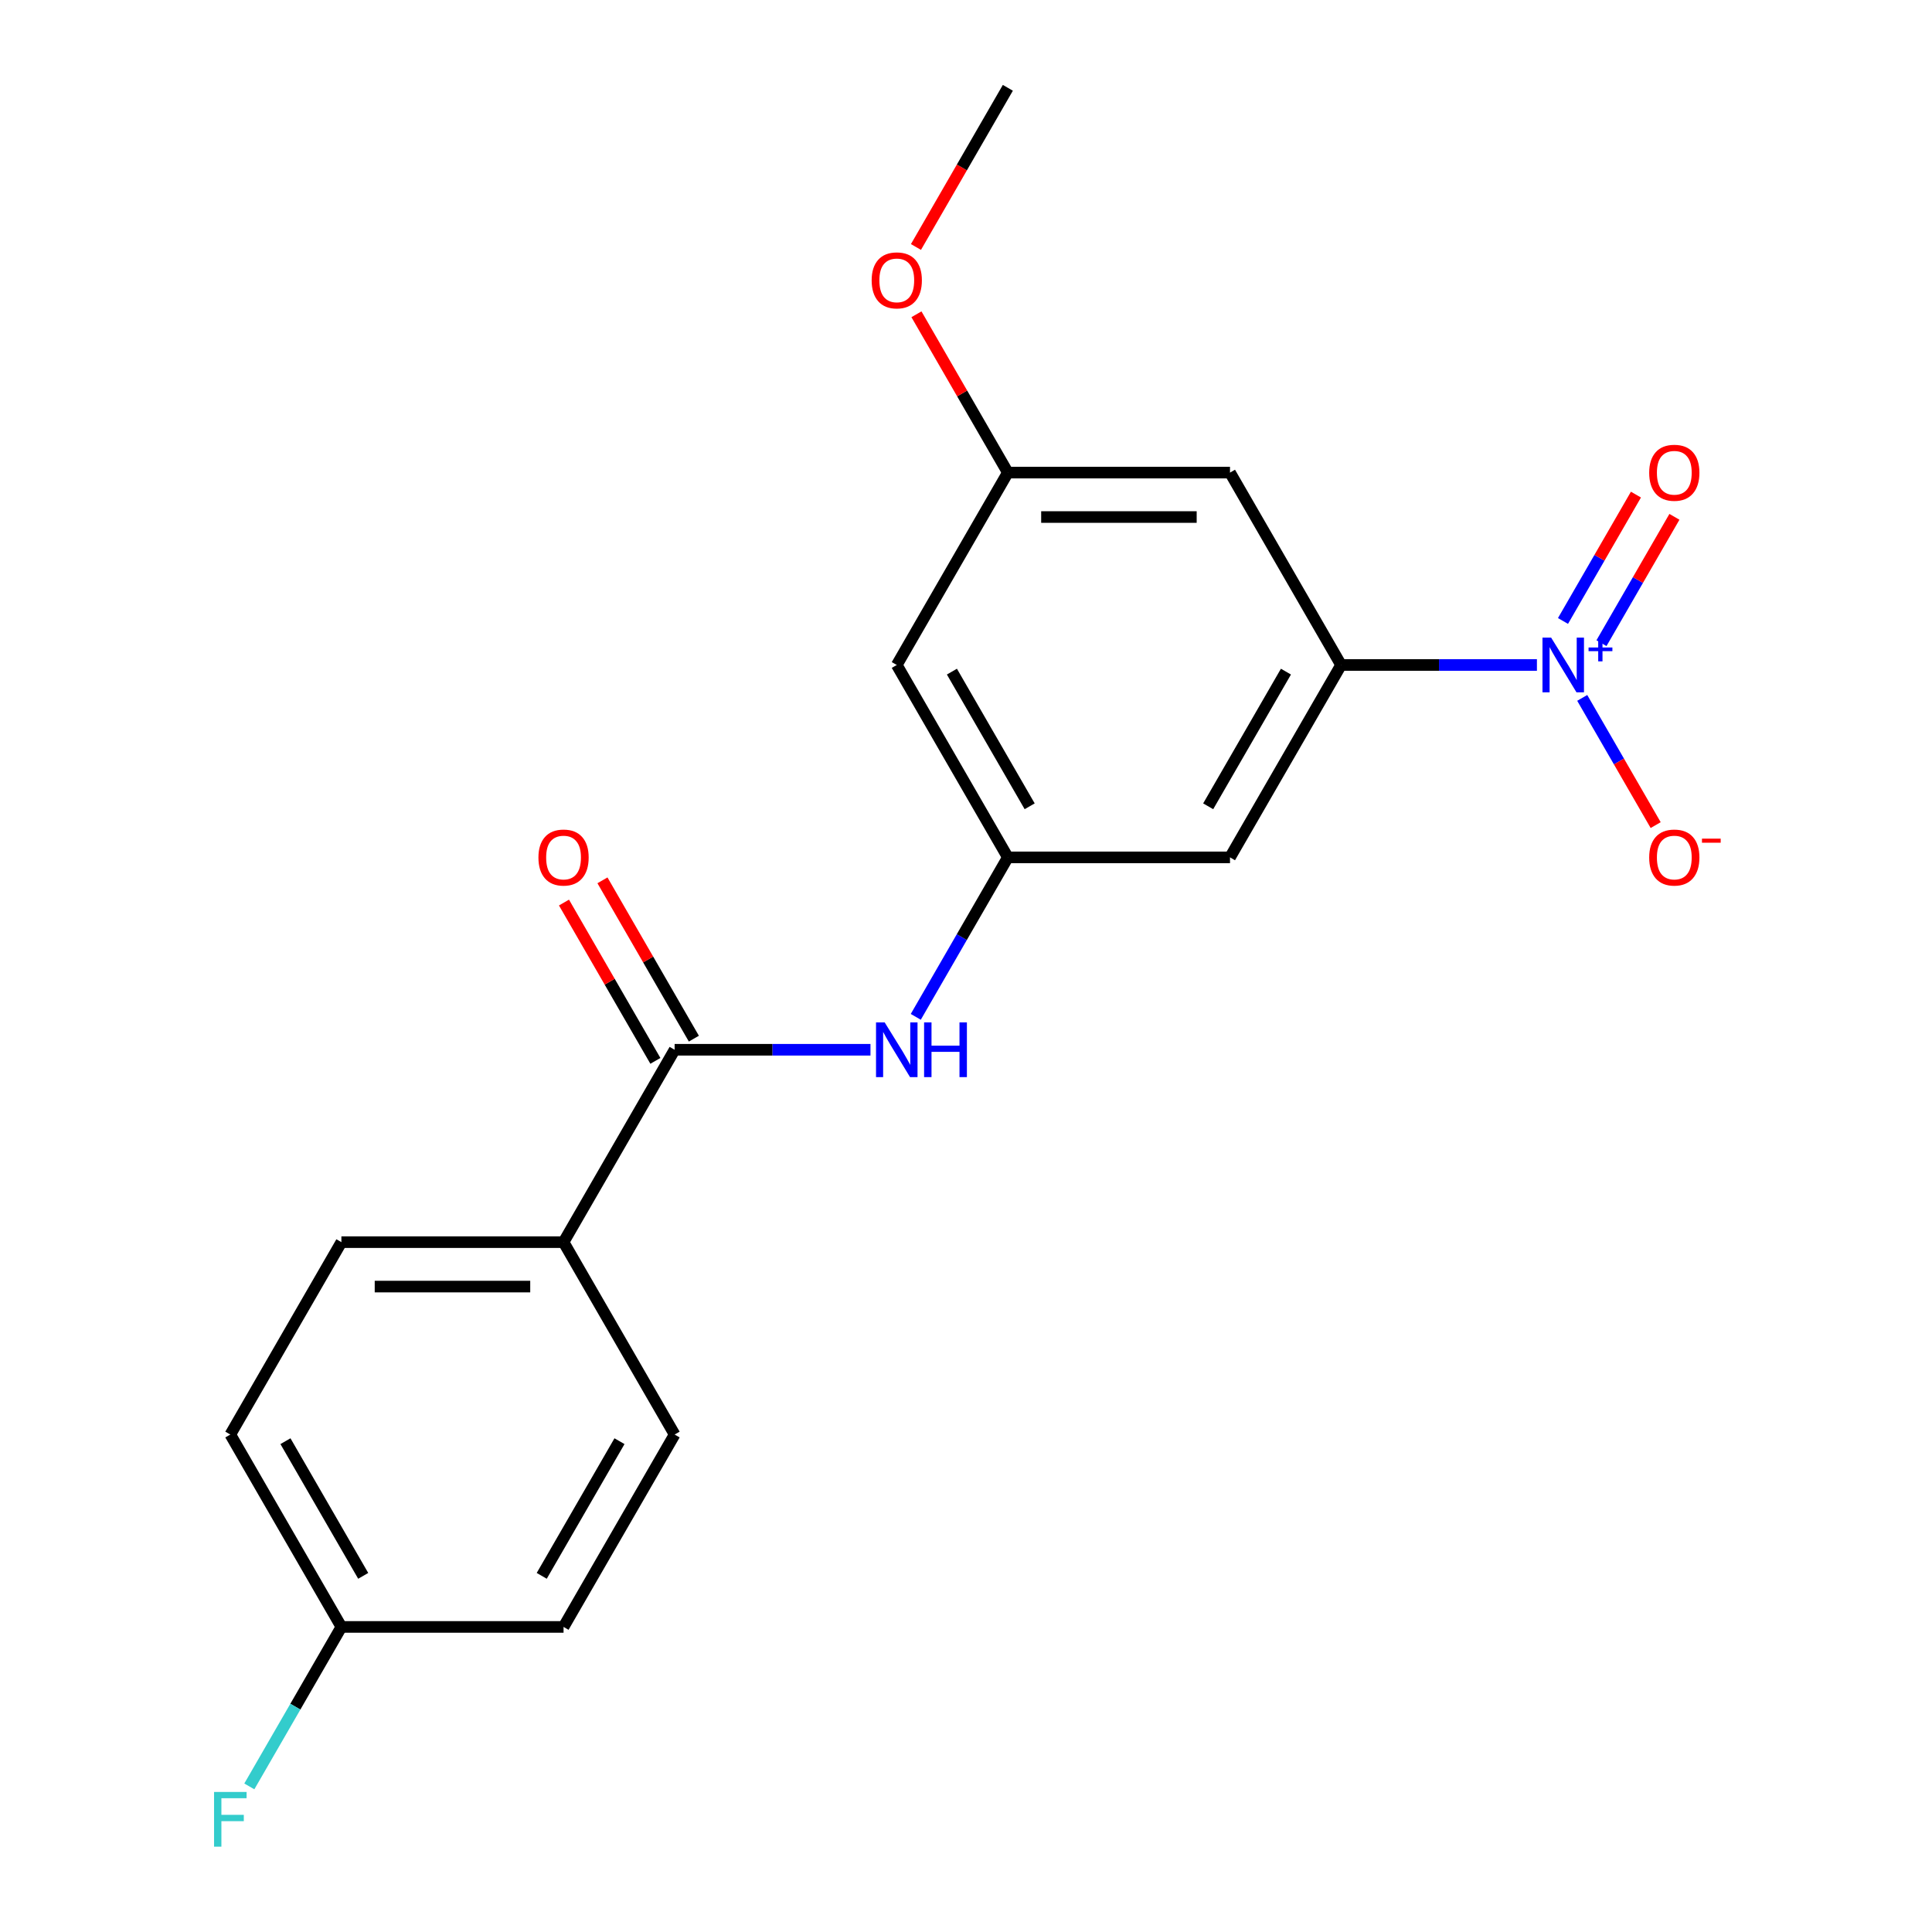 <?xml version='1.0' encoding='iso-8859-1'?>
<svg version='1.1' baseProfile='full'
              xmlns='http://www.w3.org/2000/svg'
                      xmlns:rdkit='http://www.rdkit.org/xml'
                      xmlns:xlink='http://www.w3.org/1999/xlink'
                  xml:space='preserve'
width='1000px' height='1000px' viewBox='0 0 1000 1000'>
<!-- END OF HEADER -->
<rect style='opacity:1.0;fill:#FFFFFF;stroke:none' width='1000' height='1000' x='0' y='0'> </rect>
<path class='bond-0' d='M 795.51,344.195 L 744.825,344.195' style='fill:none;fill-rule:evenodd;stroke:#0000FF;stroke-width:6px;stroke-linecap:butt;stroke-linejoin:miter;stroke-opacity:1' />
<path class='bond-0' d='M 744.825,344.195 L 694.14,344.195' style='fill:none;fill-rule:evenodd;stroke:#000000;stroke-width:6px;stroke-linecap:butt;stroke-linejoin:miter;stroke-opacity:1' />
<path class='bond-6' d='M 818.96,361.229 L 837.967,394.151' style='fill:none;fill-rule:evenodd;stroke:#0000FF;stroke-width:6px;stroke-linecap:butt;stroke-linejoin:miter;stroke-opacity:1' />
<path class='bond-6' d='M 837.967,394.151 L 856.974,427.072' style='fill:none;fill-rule:evenodd;stroke:#FF0000;stroke-width:6px;stroke-linecap:butt;stroke-linejoin:miter;stroke-opacity:1' />
<path class='bond-8' d='M 828.918,332.909 L 847.798,300.208' style='fill:none;fill-rule:evenodd;stroke:#0000FF;stroke-width:6px;stroke-linecap:butt;stroke-linejoin:miter;stroke-opacity:1' />
<path class='bond-8' d='M 847.798,300.208 L 866.678,267.507' style='fill:none;fill-rule:evenodd;stroke:#FF0000;stroke-width:6px;stroke-linecap:butt;stroke-linejoin:miter;stroke-opacity:1' />
<path class='bond-8' d='M 809.002,321.411 L 827.882,288.71' style='fill:none;fill-rule:evenodd;stroke:#0000FF;stroke-width:6px;stroke-linecap:butt;stroke-linejoin:miter;stroke-opacity:1' />
<path class='bond-8' d='M 827.882,288.71 L 846.762,256.008' style='fill:none;fill-rule:evenodd;stroke:#FF0000;stroke-width:6px;stroke-linecap:butt;stroke-linejoin:miter;stroke-opacity:1' />
<path class='bond-4' d='M 694.14,344.195 L 636.647,443.775' style='fill:none;fill-rule:evenodd;stroke:#000000;stroke-width:6px;stroke-linecap:butt;stroke-linejoin:miter;stroke-opacity:1' />
<path class='bond-4' d='M 665.6,347.633 L 625.355,417.339' style='fill:none;fill-rule:evenodd;stroke:#000000;stroke-width:6px;stroke-linecap:butt;stroke-linejoin:miter;stroke-opacity:1' />
<path class='bond-5' d='M 694.14,344.195 L 636.647,244.615' style='fill:none;fill-rule:evenodd;stroke:#000000;stroke-width:6px;stroke-linecap:butt;stroke-linejoin:miter;stroke-opacity:1' />
<path class='bond-1' d='M 349.184,543.355 L 399.869,543.355' style='fill:none;fill-rule:evenodd;stroke:#000000;stroke-width:6px;stroke-linecap:butt;stroke-linejoin:miter;stroke-opacity:1' />
<path class='bond-1' d='M 399.869,543.355 L 450.555,543.355' style='fill:none;fill-rule:evenodd;stroke:#0000FF;stroke-width:6px;stroke-linecap:butt;stroke-linejoin:miter;stroke-opacity:1' />
<path class='bond-7' d='M 349.184,543.355 L 291.692,642.935' style='fill:none;fill-rule:evenodd;stroke:#000000;stroke-width:6px;stroke-linecap:butt;stroke-linejoin:miter;stroke-opacity:1' />
<path class='bond-11' d='M 359.142,537.606 L 335.487,496.633' style='fill:none;fill-rule:evenodd;stroke:#000000;stroke-width:6px;stroke-linecap:butt;stroke-linejoin:miter;stroke-opacity:1' />
<path class='bond-11' d='M 335.487,496.633 L 311.831,455.66' style='fill:none;fill-rule:evenodd;stroke:#FF0000;stroke-width:6px;stroke-linecap:butt;stroke-linejoin:miter;stroke-opacity:1' />
<path class='bond-11' d='M 339.226,549.104 L 315.57,508.131' style='fill:none;fill-rule:evenodd;stroke:#000000;stroke-width:6px;stroke-linecap:butt;stroke-linejoin:miter;stroke-opacity:1' />
<path class='bond-11' d='M 315.57,508.131 L 291.915,467.159' style='fill:none;fill-rule:evenodd;stroke:#FF0000;stroke-width:6px;stroke-linecap:butt;stroke-linejoin:miter;stroke-opacity:1' />
<path class='bond-2' d='M 474.004,526.32 L 497.833,485.048' style='fill:none;fill-rule:evenodd;stroke:#0000FF;stroke-width:6px;stroke-linecap:butt;stroke-linejoin:miter;stroke-opacity:1' />
<path class='bond-2' d='M 497.833,485.048 L 521.662,443.775' style='fill:none;fill-rule:evenodd;stroke:#000000;stroke-width:6px;stroke-linecap:butt;stroke-linejoin:miter;stroke-opacity:1' />
<path class='bond-3' d='M 521.662,443.775 L 636.647,443.775' style='fill:none;fill-rule:evenodd;stroke:#000000;stroke-width:6px;stroke-linecap:butt;stroke-linejoin:miter;stroke-opacity:1' />
<path class='bond-20' d='M 521.662,443.775 L 464.169,344.195' style='fill:none;fill-rule:evenodd;stroke:#000000;stroke-width:6px;stroke-linecap:butt;stroke-linejoin:miter;stroke-opacity:1' />
<path class='bond-20' d='M 532.954,417.339 L 492.709,347.633' style='fill:none;fill-rule:evenodd;stroke:#000000;stroke-width:6px;stroke-linecap:butt;stroke-linejoin:miter;stroke-opacity:1' />
<path class='bond-10' d='M 636.647,244.615 L 521.662,244.615' style='fill:none;fill-rule:evenodd;stroke:#000000;stroke-width:6px;stroke-linecap:butt;stroke-linejoin:miter;stroke-opacity:1' />
<path class='bond-10' d='M 619.399,267.612 L 538.91,267.612' style='fill:none;fill-rule:evenodd;stroke:#000000;stroke-width:6px;stroke-linecap:butt;stroke-linejoin:miter;stroke-opacity:1' />
<path class='bond-12' d='M 291.692,642.935 L 176.706,642.935' style='fill:none;fill-rule:evenodd;stroke:#000000;stroke-width:6px;stroke-linecap:butt;stroke-linejoin:miter;stroke-opacity:1' />
<path class='bond-12' d='M 274.444,665.932 L 193.954,665.932' style='fill:none;fill-rule:evenodd;stroke:#000000;stroke-width:6px;stroke-linecap:butt;stroke-linejoin:miter;stroke-opacity:1' />
<path class='bond-13' d='M 291.692,642.935 L 349.184,742.515' style='fill:none;fill-rule:evenodd;stroke:#000000;stroke-width:6px;stroke-linecap:butt;stroke-linejoin:miter;stroke-opacity:1' />
<path class='bond-9' d='M 464.169,344.195 L 521.662,244.615' style='fill:none;fill-rule:evenodd;stroke:#000000;stroke-width:6px;stroke-linecap:butt;stroke-linejoin:miter;stroke-opacity:1' />
<path class='bond-18' d='M 521.662,244.615 L 498.006,203.642' style='fill:none;fill-rule:evenodd;stroke:#000000;stroke-width:6px;stroke-linecap:butt;stroke-linejoin:miter;stroke-opacity:1' />
<path class='bond-18' d='M 498.006,203.642 L 474.351,162.669' style='fill:none;fill-rule:evenodd;stroke:#FF0000;stroke-width:6px;stroke-linecap:butt;stroke-linejoin:miter;stroke-opacity:1' />
<path class='bond-16' d='M 176.706,642.935 L 119.214,742.515' style='fill:none;fill-rule:evenodd;stroke:#000000;stroke-width:6px;stroke-linecap:butt;stroke-linejoin:miter;stroke-opacity:1' />
<path class='bond-15' d='M 349.184,742.515 L 291.692,842.095' style='fill:none;fill-rule:evenodd;stroke:#000000;stroke-width:6px;stroke-linecap:butt;stroke-linejoin:miter;stroke-opacity:1' />
<path class='bond-15' d='M 320.644,745.954 L 280.399,815.66' style='fill:none;fill-rule:evenodd;stroke:#000000;stroke-width:6px;stroke-linecap:butt;stroke-linejoin:miter;stroke-opacity:1' />
<path class='bond-14' d='M 176.706,842.095 L 291.692,842.095' style='fill:none;fill-rule:evenodd;stroke:#000000;stroke-width:6px;stroke-linecap:butt;stroke-linejoin:miter;stroke-opacity:1' />
<path class='bond-17' d='M 176.706,842.095 L 152.878,883.368' style='fill:none;fill-rule:evenodd;stroke:#000000;stroke-width:6px;stroke-linecap:butt;stroke-linejoin:miter;stroke-opacity:1' />
<path class='bond-17' d='M 152.878,883.368 L 129.049,924.641' style='fill:none;fill-rule:evenodd;stroke:#33CCCC;stroke-width:6px;stroke-linecap:butt;stroke-linejoin:miter;stroke-opacity:1' />
<path class='bond-21' d='M 176.706,842.095 L 119.214,742.515' style='fill:none;fill-rule:evenodd;stroke:#000000;stroke-width:6px;stroke-linecap:butt;stroke-linejoin:miter;stroke-opacity:1' />
<path class='bond-21' d='M 187.998,815.66 L 147.754,745.954' style='fill:none;fill-rule:evenodd;stroke:#000000;stroke-width:6px;stroke-linecap:butt;stroke-linejoin:miter;stroke-opacity:1' />
<path class='bond-19' d='M 474.097,127.84 L 497.879,86.647' style='fill:none;fill-rule:evenodd;stroke:#FF0000;stroke-width:6px;stroke-linecap:butt;stroke-linejoin:miter;stroke-opacity:1' />
<path class='bond-19' d='M 497.879,86.647 L 521.662,45.455' style='fill:none;fill-rule:evenodd;stroke:#000000;stroke-width:6px;stroke-linecap:butt;stroke-linejoin:miter;stroke-opacity:1' />
<path  class='atom-0' d='M 802.865 330.035
L 812.145 345.035
Q 813.065 346.515, 814.545 349.195
Q 816.025 351.875, 816.105 352.035
L 816.105 330.035
L 819.865 330.035
L 819.865 358.355
L 815.985 358.355
L 806.025 341.955
Q 804.865 340.035, 803.625 337.835
Q 802.425 335.635, 802.065 334.955
L 802.065 358.355
L 798.385 358.355
L 798.385 330.035
L 802.865 330.035
' fill='#0000FF'/>
<path  class='atom-0' d='M 822.241 335.14
L 827.23 335.14
L 827.23 329.886
L 829.448 329.886
L 829.448 335.14
L 834.57 335.14
L 834.57 337.04
L 829.448 337.04
L 829.448 342.32
L 827.23 342.32
L 827.23 337.04
L 822.241 337.04
L 822.241 335.14
' fill='#0000FF'/>
<path  class='atom-3' d='M 457.909 529.195
L 467.189 544.195
Q 468.109 545.675, 469.589 548.355
Q 471.069 551.035, 471.149 551.195
L 471.149 529.195
L 474.909 529.195
L 474.909 557.515
L 471.029 557.515
L 461.069 541.115
Q 459.909 539.195, 458.669 536.995
Q 457.469 534.795, 457.109 534.115
L 457.109 557.515
L 453.429 557.515
L 453.429 529.195
L 457.909 529.195
' fill='#0000FF'/>
<path  class='atom-3' d='M 478.309 529.195
L 482.149 529.195
L 482.149 541.235
L 496.629 541.235
L 496.629 529.195
L 500.469 529.195
L 500.469 557.515
L 496.629 557.515
L 496.629 544.435
L 482.149 544.435
L 482.149 557.515
L 478.309 557.515
L 478.309 529.195
' fill='#0000FF'/>
<path  class='atom-7' d='M 853.617 443.855
Q 853.617 437.055, 856.977 433.255
Q 860.337 429.455, 866.617 429.455
Q 872.897 429.455, 876.257 433.255
Q 879.617 437.055, 879.617 443.855
Q 879.617 450.735, 876.217 454.655
Q 872.817 458.535, 866.617 458.535
Q 860.377 458.535, 856.977 454.655
Q 853.617 450.775, 853.617 443.855
M 866.617 455.335
Q 870.937 455.335, 873.257 452.455
Q 875.617 449.535, 875.617 443.855
Q 875.617 438.295, 873.257 435.495
Q 870.937 432.655, 866.617 432.655
Q 862.297 432.655, 859.937 435.455
Q 857.617 438.255, 857.617 443.855
Q 857.617 449.575, 859.937 452.455
Q 862.297 455.335, 866.617 455.335
' fill='#FF0000'/>
<path  class='atom-7' d='M 880.937 434.077
L 890.626 434.077
L 890.626 436.189
L 880.937 436.189
L 880.937 434.077
' fill='#FF0000'/>
<path  class='atom-9' d='M 853.617 244.695
Q 853.617 237.895, 856.977 234.095
Q 860.337 230.295, 866.617 230.295
Q 872.897 230.295, 876.257 234.095
Q 879.617 237.895, 879.617 244.695
Q 879.617 251.575, 876.217 255.495
Q 872.817 259.375, 866.617 259.375
Q 860.377 259.375, 856.977 255.495
Q 853.617 251.615, 853.617 244.695
M 866.617 256.175
Q 870.937 256.175, 873.257 253.295
Q 875.617 250.375, 875.617 244.695
Q 875.617 239.135, 873.257 236.335
Q 870.937 233.495, 866.617 233.495
Q 862.297 233.495, 859.937 236.295
Q 857.617 239.095, 857.617 244.695
Q 857.617 250.415, 859.937 253.295
Q 862.297 256.175, 866.617 256.175
' fill='#FF0000'/>
<path  class='atom-12' d='M 278.692 443.855
Q 278.692 437.055, 282.052 433.255
Q 285.412 429.455, 291.692 429.455
Q 297.972 429.455, 301.332 433.255
Q 304.692 437.055, 304.692 443.855
Q 304.692 450.735, 301.292 454.655
Q 297.892 458.535, 291.692 458.535
Q 285.452 458.535, 282.052 454.655
Q 278.692 450.775, 278.692 443.855
M 291.692 455.335
Q 296.012 455.335, 298.332 452.455
Q 300.692 449.535, 300.692 443.855
Q 300.692 438.295, 298.332 435.495
Q 296.012 432.655, 291.692 432.655
Q 287.372 432.655, 285.012 435.455
Q 282.692 438.255, 282.692 443.855
Q 282.692 449.575, 285.012 452.455
Q 287.372 455.335, 291.692 455.335
' fill='#FF0000'/>
<path  class='atom-18' d='M 110.794 927.515
L 127.634 927.515
L 127.634 930.755
L 114.594 930.755
L 114.594 939.355
L 126.194 939.355
L 126.194 942.635
L 114.594 942.635
L 114.594 955.835
L 110.794 955.835
L 110.794 927.515
' fill='#33CCCC'/>
<path  class='atom-19' d='M 451.169 145.115
Q 451.169 138.315, 454.529 134.515
Q 457.889 130.715, 464.169 130.715
Q 470.449 130.715, 473.809 134.515
Q 477.169 138.315, 477.169 145.115
Q 477.169 151.995, 473.769 155.915
Q 470.369 159.795, 464.169 159.795
Q 457.929 159.795, 454.529 155.915
Q 451.169 152.035, 451.169 145.115
M 464.169 156.595
Q 468.489 156.595, 470.809 153.715
Q 473.169 150.795, 473.169 145.115
Q 473.169 139.555, 470.809 136.755
Q 468.489 133.915, 464.169 133.915
Q 459.849 133.915, 457.489 136.715
Q 455.169 139.515, 455.169 145.115
Q 455.169 150.835, 457.489 153.715
Q 459.849 156.595, 464.169 156.595
' fill='#FF0000'/>
</svg>
